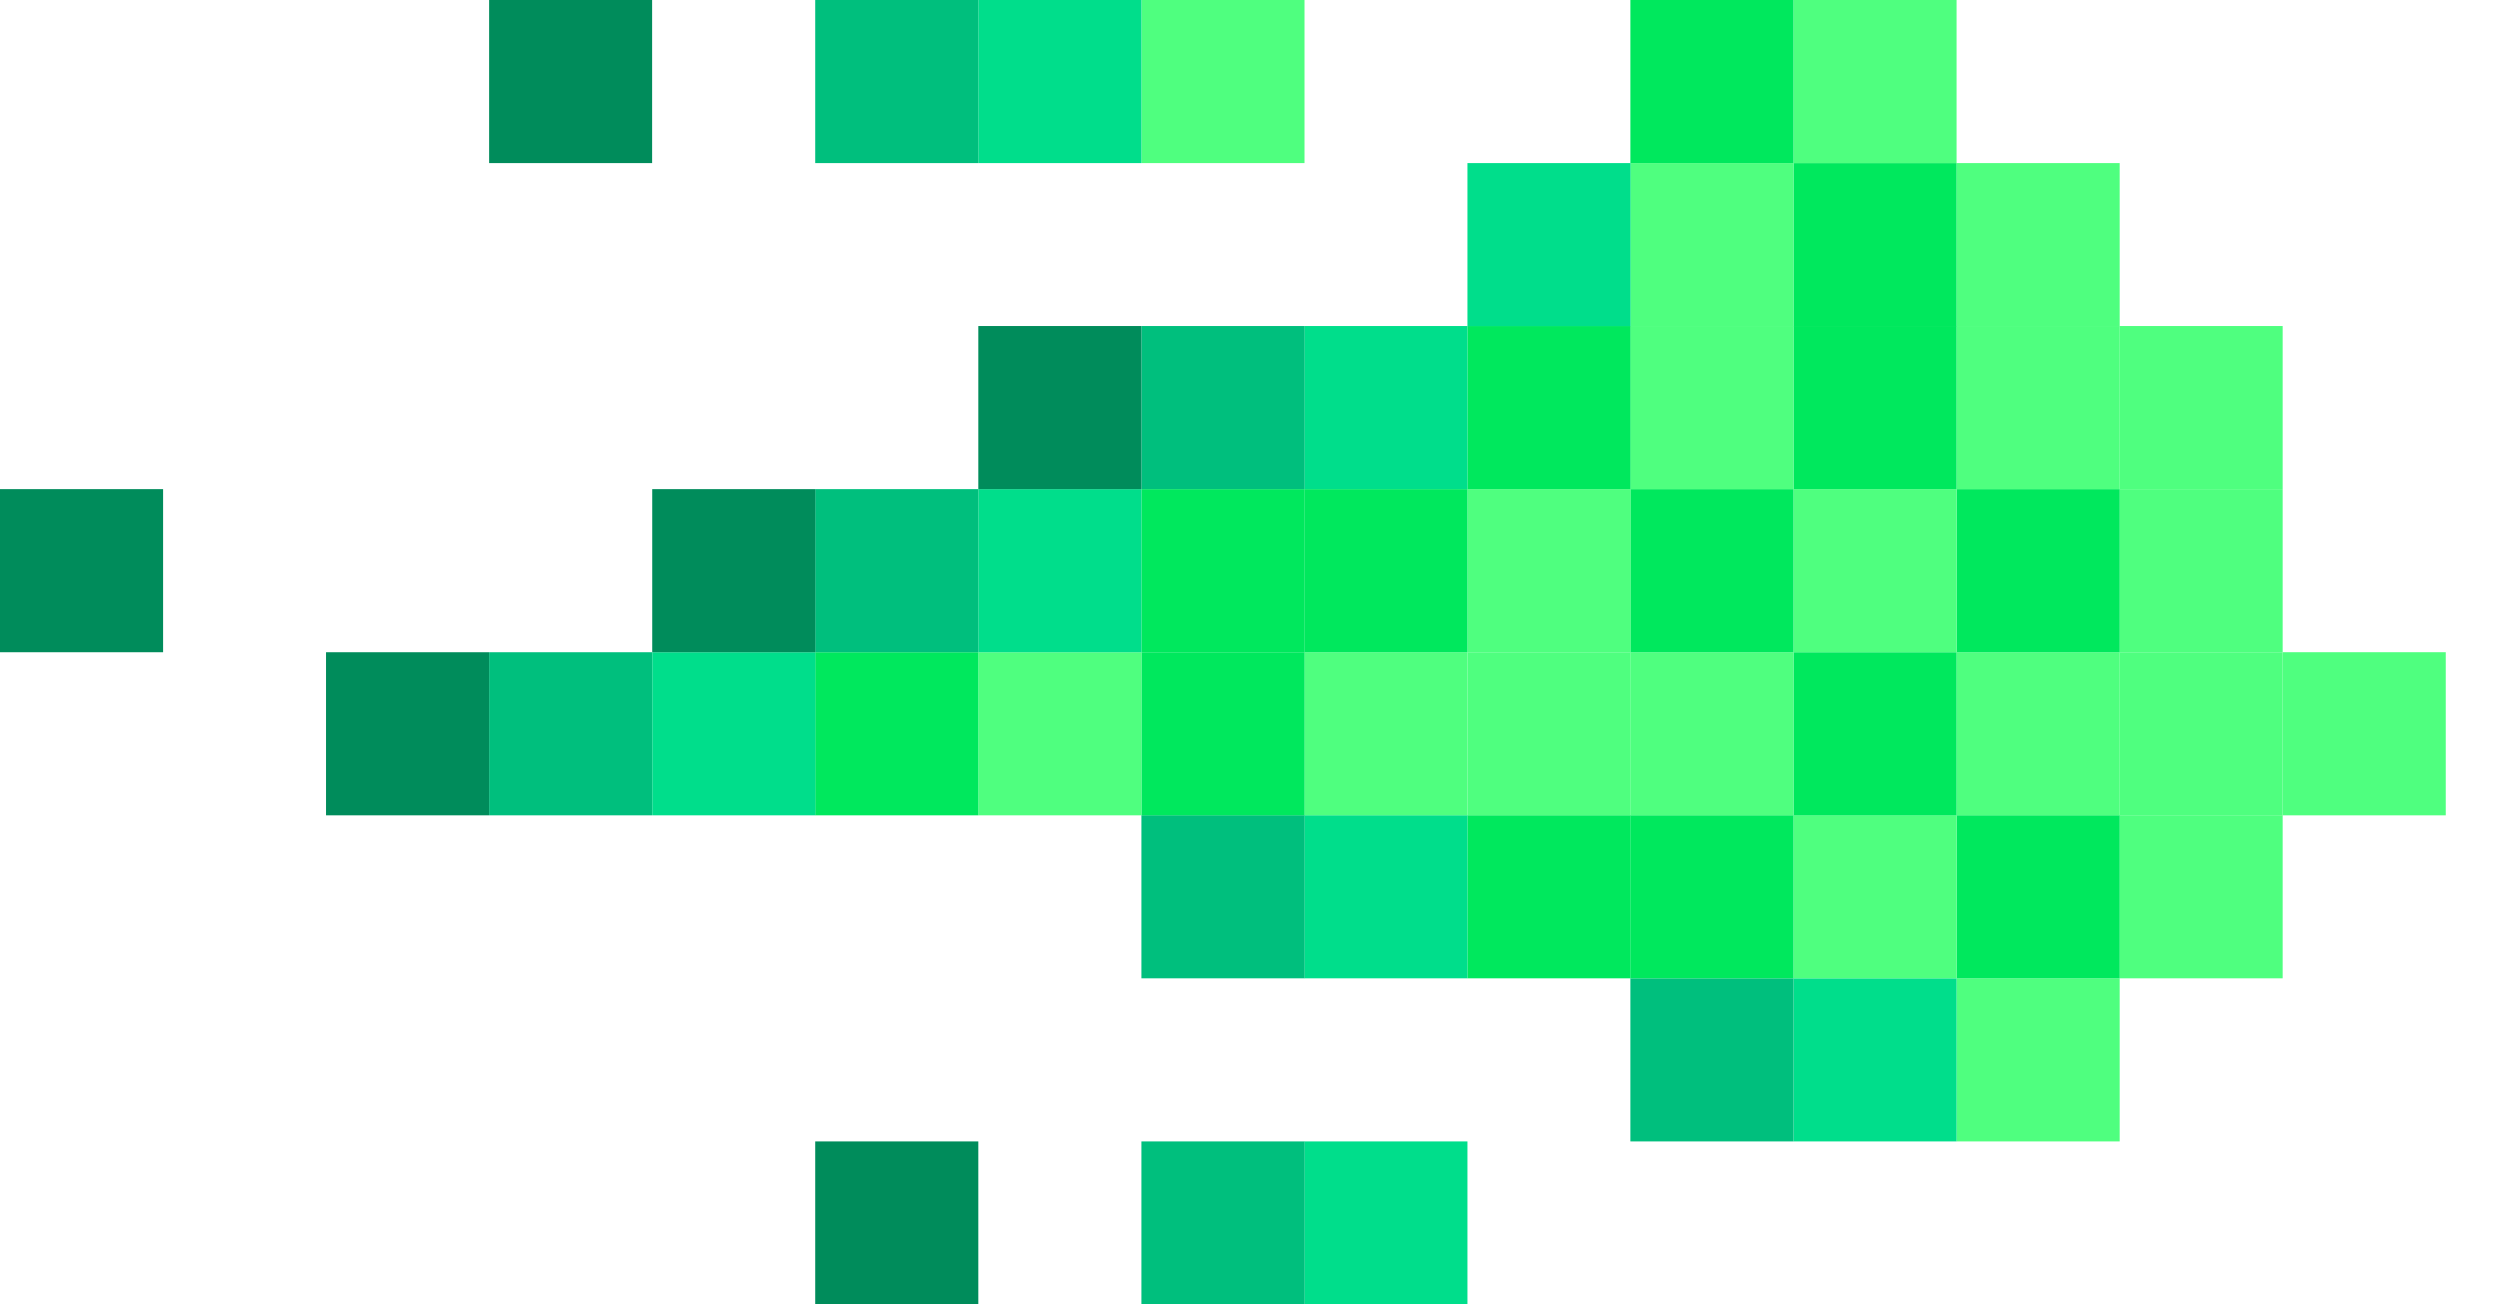 <svg width="46" height="24" viewBox="0 0 46 24" fill="none" xmlns="http://www.w3.org/2000/svg">
<g clip-path="url(#clip0_3403_5)">
<path d="M45.002 12.001H42.001V15.002H45.002V12.001Z" fill="#4FFF7F"/>
<path d="M42.001 15H39V18.001H42.001V15Z" fill="#4FFF7F"/>
<path d="M42.001 12.001H39V15.002H42.001V12.001Z" fill="#4FFF7F"/>
<path d="M42.001 9H39V12.001H42.001V9Z" fill="#4FFF7F"/>
<path d="M42.001 5.999H39V9H42.001V5.999Z" fill="#4FFF7F"/>
<path d="M39.002 18.001H36.001V21.002H39.002V18.001Z" fill="#4FFF7F"/>
<path d="M39.002 15H36.001V18.001H39.002V15Z" fill="#00E85D"/>
<path d="M39.002 12.001H36.001V15.002H39.002V12.001Z" fill="#4FFF7F"/>
<path d="M39.002 9H36.001V12.001H39.002V9Z" fill="#00E85D"/>
<path d="M39.002 5.999H36.001V9H39.002V5.999Z" fill="#4FFF7F"/>
<path d="M39.002 3.001H36.001V6.002H39.002V3.001Z" fill="#4FFF7F"/>
<path d="M36.001 18.001H33V21.002H36.001V18.001Z" fill="#00DE8B"/>
<path d="M36.001 15H33V18.001H36.001V15Z" fill="#4FFF7F"/>
<path d="M36.001 12.001H33V15.002H36.001V12.001Z" fill="#00E85D"/>
<path d="M36.001 9H33V12.001H36.001V9Z" fill="#4FFF7F"/>
<path d="M36.001 5.999H33V9H36.001V5.999Z" fill="#00E85D"/>
<path d="M36.001 3.001H33V6.002H36.001V3.001Z" fill="#00E85D"/>
<path d="M36.001 0H33V3.001H36.001V0Z" fill="#4FFF7F"/>
<path d="M33 18.001H29.999V21.002H33V18.001Z" fill="#00BF7D"/>
<path d="M33 15H29.999V18.001H33V15Z" fill="#00E85D"/>
<path d="M33 12.001H29.999V15.002H33V12.001Z" fill="#4FFF7F"/>
<path d="M33 9H29.999V12.001H33V9Z" fill="#00E85D"/>
<path d="M33 5.999H29.999V9H33V5.999Z" fill="#4FFF7F"/>
<path d="M33 3.001H29.999V6.002H33V3.001Z" fill="#4FFF7F"/>
<path d="M33 0H29.999V3.001H33V0Z" fill="#00E85D"/>
<path d="M30.002 15H27.001V18.001H30.002V15Z" fill="#00E85D"/>
<path d="M30.002 12.001H27.001V15.002H30.002V12.001Z" fill="#4FFF7F"/>
<path d="M30.002 9H27.001V12.001H30.002V9Z" fill="#4FFF7F"/>
<path d="M30.002 5.999H27.001V9H30.002V5.999Z" fill="#00E85D"/>
<path d="M30.002 3.001H27.001V6.002H30.002V3.001Z" fill="#00DE8B"/>
<path d="M27.001 21.002H24V24.003H27.001V21.002Z" fill="#00DE8B"/>
<path d="M27.001 15H24V18.001H27.001V15Z" fill="#00DE8B"/>
<path d="M27.001 12.001H24V15.002H27.001V12.001Z" fill="#4FFF7F"/>
<path d="M27.001 9H24V12.001H27.001V9Z" fill="#00E85D"/>
<path d="M27.001 5.999H24V9H27.001V5.999Z" fill="#00DE8B"/>
<path d="M24.003 21.002H21.002V24.003H24.003V21.002Z" fill="#00BF7D"/>
<path d="M24.003 15H21.002V18.001H24.003V15Z" fill="#00BF7D"/>
<path d="M24.003 12.001H21.002V15.002H24.003V12.001Z" fill="#00E85D"/>
<path d="M24.003 9H21.002V12.001H24.003V9Z" fill="#00E85D"/>
<path d="M24.003 5.999H21.002V9H24.003V5.999Z" fill="#00BF7D"/>
<path d="M24.003 0H21.002V3.001H24.003V0Z" fill="#4FFF7F"/>
<path d="M21.002 12.001H18.001V15.002H21.002V12.001Z" fill="#4FFF7F"/>
<path d="M21.002 9H18.001V12.001H21.002V9Z" fill="#00DE8B"/>
<path d="M21.002 5.999H18.001V9H21.002V5.999Z" fill="#008C5B"/>
<path d="M21.002 0H18.001V3.001H21.002V0Z" fill="#00DE8B"/>
<path d="M18.001 21.002H15V24.003H18.001V21.002Z" fill="#008C5B"/>
<path d="M18.001 12.001H15V15.002H18.001V12.001Z" fill="#00E85D"/>
<path d="M18.001 9H15V12.001H18.001V9Z" fill="#00BF7D"/>
<path d="M18.001 0H15V3.001H18.001V0Z" fill="#00BF7D"/>
<path d="M15.002 12.001H12.001V15.002H15.002V12.001Z" fill="#00DE8B"/>
<path d="M15.002 9H12.001V12.001H15.002V9Z" fill="#008C5B"/>
<path d="M11.999 12.001H9V15.002H11.999V12.001Z" fill="#00BF7D"/>
<path d="M11.999 0H9V3.001H11.999V0Z" fill="#008C5B"/>
<path d="M9 12.001H5.999V15.002H9V12.001Z" fill="#008C5B"/>
<path d="M3.001 9H0V12.001H3.001V9Z" fill="#008C5B"/>
</g>
<defs>
<clipPath id="clip0_3403_5">
<rect width="45.002" height="24" fill="white"/>
</clipPath>
</defs>
</svg>
